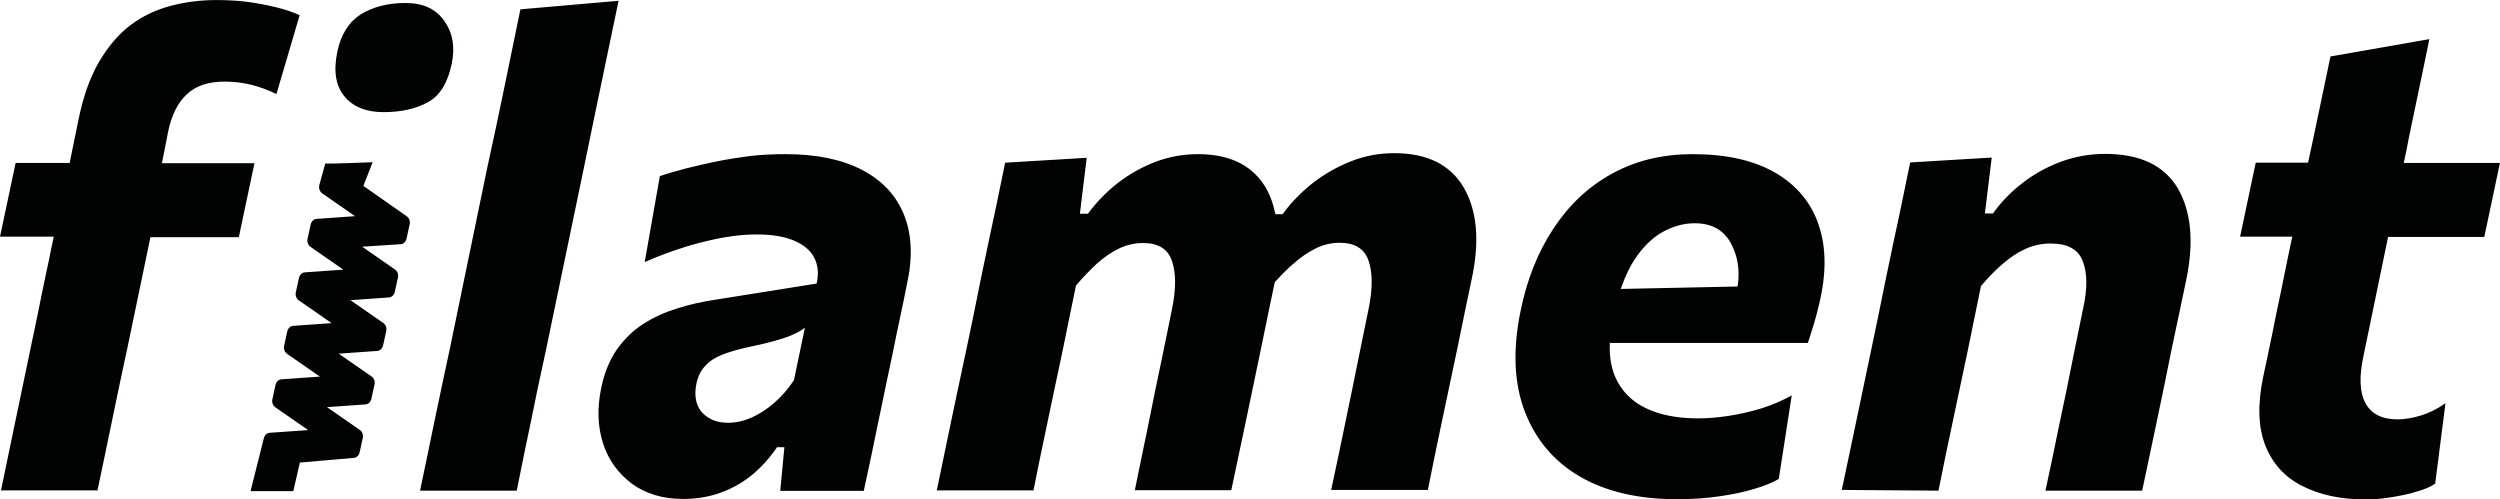<svg version="1.0" id="katman_1" xmlns="http://www.w3.org/2000/svg" xmlns:xlink="http://www.w3.org/1999/xlink" x="0px" y="0px" style="enable-background:new 0 0 1190.6 841.9;" xml:space="preserve" viewBox="83 318.58 1023.73 204.52">
<style type="text/css">
	.st0{fill:#010202;}
</style>
<path class="st0" d="M122.9,519.5c2-9.6,4-18.9,5.8-27.8c1.5-7.5,3.3-15.7,5.2-24.8l1.2-5.5l9.5-45.7h36.2l6.4-30.3h-37.9  c0.3-1.3,0.7-3.3,1.2-6c0.5-2.6,1-4.9,1.3-6.7c1.4-6.9,4-12.1,7.7-15.5c3.7-3.5,8.8-5.2,15.4-5.2c3.7,0,7.4,0.4,11,1.3  c3.6,0.9,7.1,2.2,10.3,3.8l9.5-32.3c-2.8-1.3-6.1-2.4-9.9-3.3c-3.8-0.9-7.7-1.7-11.8-2.2c-4.1-0.5-8.3-0.7-12.4-0.7  c-6.5,0-12.8,0.8-18.8,2.4c-6,1.6-11.5,4.2-16.4,7.9c-4.9,3.7-9.2,8.8-12.9,15.1c-3.7,6.4-6.5,14.3-8.4,23.8c-1.2,6-2.6,12.5-4,19.6  l0.4-2.1H89.4L83,415.5h22l-0.3,1.5c-0.6,2.8-1.2,5.6-1.7,8.3l-0.9,4.1c-1.4,6.8-2.7,12.9-3.8,18.5l-2.8,13.4  c-2.3,11.1-4.4,21.2-6.3,30.2c-1.9,9-3.8,18.3-5.8,27.9H122.9z M235.6,385l-3.8,9.7l17.7,12.4c1,0.7,1.5,1.9,1.3,3.2l-0.1,0.4  l-1.2,5.5c-0.3,1.4-1.3,2.4-2.6,2.4l-15.6,1l13.4,9.3c1,0.7,1.5,1.9,1.3,3.2l-0.1,0.4l-1.2,5.5c-0.3,1.4-1.3,2.4-2.6,2.4l-15.6,1.1  l13.4,9.3c1,0.7,1.5,1.9,1.3,3.2l-0.1,0.4l-1.2,5.5c-0.3,1.4-1.3,2.4-2.6,2.4l-15.6,1.1l13.4,9.3c1,0.7,1.5,1.9,1.3,3.2l-0.1,0.4  l-1.2,5.5c-0.3,1.4-1.3,2.4-2.6,2.4l-15.6,1.1l13.4,9.3c1,0.7,1.5,1.9,1.3,3.2l-0.1,0.4l-1.2,5.5c-0.3,1.4-1.3,2.4-2.6,2.4  l-21.9,1.9l-2.7,11.7h-17.5l5.4-21.5c0.3-1.4,1.3-2.4,2.6-2.4l15.6-1.1l-13.4-9.3c-1-0.7-1.5-1.9-1.3-3.2l0.1-0.4l1.2-5.5  c0.3-1.4,1.3-2.4,2.6-2.4l15.6-1.1l-13.4-9.3c-1-0.7-1.5-1.9-1.3-3.2l0.1-0.4l1.2-5.5c0.3-1.4,1.3-2.4,2.6-2.4l15.6-1.1l-13.4-9.3  c-1-0.7-1.5-1.9-1.3-3.2l0.1-0.4l1.2-5.5c0.3-1.4,1.3-2.4,2.6-2.4l15.6-1.1l-13.4-9.3c-1-0.7-1.5-1.9-1.3-3.2l0.1-0.4l1.2-5.5  c0.3-1.4,1.3-2.4,2.6-2.4l15.6-1.1l-13.4-9.3c-1-0.7-1.5-1.9-1.3-3.2l0.1-0.4l2.4-8.7C216.3,385.8,235.6,385,235.6,385z M249,319.8  c7.2,0,12.5,2.4,15.9,7.3c3.5,4.9,4.5,10.7,3.1,17.5c-1.6,7.8-4.8,13.1-9.7,15.8c-4.9,2.7-11,4.1-18.2,4.1c-7.1,0-12.4-2.1-16-6.4  c-3.6-4.3-4.6-10.3-3-18.2c1.5-7.2,4.7-12.3,9.7-15.5C235.8,321.4,241.8,319.8,249,319.8z M300.3,491.7c-1.9,9-3.8,18.2-5.7,27.8  H255c2-9.6,4-18.9,5.8-27.9c1.9-9,4-19.1,6.4-30.2l15.4-74.5c2.4-10.9,4.7-21.7,6.9-32.4c2.2-10.7,4.4-21.4,6.6-32.1l40.2-3.5  c-2.2,10.6-4.5,21.4-6.8,32.6c-2.3,11.2-4.8,22.9-7.3,35.3l-15.5,74.5C304.2,472.6,302.1,482.7,300.3,491.7z M404.7,381.7  c12.7,0,23.2,2.2,31.4,6.5c8.2,4.3,13.9,10.4,17.1,18.4c3.2,7.9,3.6,17.4,1.2,28.3c-0.9,4.5-1.8,9-2.8,13.6c-1,4.6-2,9.4-3,14.5  l-2.4,11.3c-1.4,6.7-2.9,13.8-4.4,21.2c-1.5,7.4-3.2,15.5-5.1,24.1h-34.2l1.7-17.9h-3c-3.3,4.8-6.9,8.7-10.8,11.8  c-3.9,3.1-8.2,5.4-12.8,7c-4.6,1.6-9.5,2.4-14.8,2.4c-8.4,0-15.4-2.1-21.1-6.3c-5.6-4.2-9.6-9.7-11.8-16.6  c-2.2-6.9-2.4-14.4-0.7-22.6c1.3-6.3,3.5-11.5,6.4-15.7c3-4.2,6.5-7.7,10.7-10.4c4.2-2.7,8.8-4.8,13.9-6.4  c5.1-1.6,10.3-2.8,15.8-3.6l41.4-6.6c0.9-4,0.6-7.6-1-10.6c-1.5-3-4.3-5.3-8.3-7c-4-1.7-9-2.5-15.2-2.5c-3.2,0-6.6,0.2-10.1,0.7  c-3.6,0.5-7.3,1.2-11.2,2.2c-3.9,0.9-7.9,2.1-12,3.5c-4.1,1.4-8.3,3-12.6,4.9l6.2-35.2c3.2-1.1,6.8-2.1,10.9-3.2  c4.1-1,8.3-2,12.8-2.9c4.5-0.9,9.1-1.6,13.8-2.2C395.5,381.9,400.2,381.7,404.7,381.7z M412.6,452.8c-1.2,0.9-2.7,1.8-4.5,2.6  c-1.8,0.9-4.2,1.7-7.3,2.6c-3.1,0.9-7.3,1.9-12.6,3c-3.4,0.8-6.6,1.7-9.4,2.8c-2.8,1.1-5.2,2.6-7,4.6c-1.9,2-3.1,4.5-3.7,7.7  c-0.9,4.9,0,8.8,2.5,11.5c2.6,2.7,6,4.1,10.5,4.1c3.2,0,6.4-0.7,9.6-2.1c3.2-1.4,6.3-3.4,9.3-6c3-2.6,5.7-5.7,8.1-9.3  C408.1,474.3,412.6,452.8,412.6,452.8z M605.1,405.6c-1.4-6.7-4.2-12.1-8.5-16.1c-5.5-5.2-13.2-7.8-23.1-7.8  c-6.1,0-11.9,1.1-17.5,3.2c-5.6,2.2-10.8,5.1-15.5,8.8c-4.7,3.7-8.7,7.9-12,12.4h-3.3l2.8-22.9l-33.4,2c-2.3,11.2-4.5,22-6.8,32.5  c-2.2,10.4-4.3,20.5-6.2,30.2l-2.8,13.4c-2.4,11.1-4.5,21.2-6.4,30.2c-1.9,9-3.8,18.3-5.8,27.9h39.6c1.9-9.6,3.8-18.8,5.7-27.7  c1.9-8.9,3.8-18.3,6-28.4l5.7-27.8c2.8-3.3,5.7-6.3,8.5-8.9c2.9-2.6,5.9-4.7,9-6.2c3.1-1.5,6.5-2.3,10-2.3c6.2,0,10.1,2.4,11.8,7.3  c1.7,4.9,1.7,11.4,0.1,19.4l-3.8,18.6c-2.1,10-4.1,19.5-5.8,28.2c-1.8,8.8-3.7,18-5.7,27.7h39.5c2-9.6,4-18.9,5.9-27.9  c1.9-9,4-19.1,6.3-30.2c1.1-5.2,2.1-10.2,3.1-15.1c1-4.8,1.9-9.1,2.7-12.9l-0.2,0.9l0.3-0.3c1.9-2.1,3.8-4,5.7-5.8l1.5-1.3  c2.9-2.6,5.9-4.7,9.1-6.3c3.1-1.6,6.5-2.4,10-2.4c6.2,0,10.1,2.4,11.8,7.3c1.7,4.9,1.7,11.4,0.1,19.4l-3.8,18.6  c-2,10.1-4,19.6-5.8,28.3c-1.8,8.7-3.7,18-5.8,27.6h39.6c1.9-9.6,3.8-18.9,5.7-27.8c1.9-9,4-19,6.4-30.3c1.1-5.2,2.1-10.2,3.1-15.1  c1-4.8,1.9-9.1,2.7-12.9c3.4-15.7,2.3-28.2-3.2-37.7c-5.5-9.4-15-14.1-28.5-14.1c-6.1,0-12,1.1-17.6,3.3c-5.6,2.2-10.9,5.2-15.7,8.9  c-4.8,3.8-8.9,8-12.4,12.8h-2.9L605.1,405.6L605.1,405.6z M776.2,381.7c13.9,0,25.2,2.6,33.9,7.7c8.7,5.1,14.7,12.3,17.7,21.5  c3.1,9.2,3.1,20,0.1,32.3c-0.7,3-1.4,5.7-2.2,8.3c-0.6,1.9-1.2,3.8-1.8,5.7l-0.6,1.8h-81.1l0,0.5c-0.2,5.1,0.6,9.6,2.2,13.4  c2.5,5.7,6.7,10,12.5,12.8c5.8,2.8,13,4.2,21.4,4.2c3.7,0,7.8-0.3,12.4-1c4.5-0.7,9.1-1.7,13.6-3.1c4.5-1.4,8.6-3.2,12.4-5.3  l-5.3,34.2c-2.4,1.4-5.6,2.8-9.8,4c-4.1,1.3-8.9,2.3-14.4,3.1c-5.4,0.8-11.3,1.2-17.5,1.2c-15.9,0-29.1-3.1-39.8-9.3  c-10.6-6.2-18.1-15.1-22.5-26.6c-4.4-11.5-5-25.1-1.8-40.9c2.6-13,7.1-24.3,13.5-34c6.4-9.7,14.3-17.2,24-22.5  C752.9,384.3,763.9,381.7,776.2,381.7z M777,410c-4.5,0-8.9,1.2-13.2,3.6c-4.3,2.4-8.1,6.2-11.5,11.3c-2,3.1-3.7,6.7-5.2,10.8  l-0.4,1.2l47.8-1l0.2-1.2c0.7-5.9-0.2-11.2-2.6-15.9C789.2,413,784.2,410,777,410z M876.8,519.5c1.9-9.6,3.8-18.8,5.7-27.6  c1.9-8.8,3.8-18.3,6-28.4l5.7-27.8c2.8-3.3,5.7-6.3,8.7-8.9c3-2.6,6-4.7,9.3-6.2c3.2-1.5,6.7-2.3,10.5-2.3c7,0,11.4,2.4,13.2,7.3  c1.9,4.9,1.9,11.4,0.1,19.4l-3.8,18.6c-2,10-3.9,19.5-5.8,28.2c-1.8,8.8-3.7,18-5.8,27.7h39.6c2-9.6,4-18.9,5.9-27.9  c1.9-9,4-19.1,6.2-30.2c1.1-5.2,2.2-10.2,3.2-15.1c1-4.8,1.9-9.1,2.7-12.9c3.3-15.7,2.1-28.2-3.4-37.7c-5.6-9.4-15.5-14.1-29.8-14.1  c-6.3,0-12.3,1.1-18.1,3.2c-5.8,2.2-11.1,5.1-15.8,8.8c-4.8,3.7-8.8,7.9-12,12.4h-3.3l2.8-22.9l-33.4,2c-2.3,11.2-4.5,22.1-6.8,32.5  c-2.2,10.5-4.3,20.5-6.2,30.1l-2.8,13.4c-2.3,11-4.4,21.1-6.3,30.1c-1.9,9.1-3.9,18.4-5.9,28L876.8,519.5L876.8,519.5z   M1051.9,523.1c3.2,0,6.6-0.3,10.3-0.9c3.7-0.6,7.2-1.3,10.4-2.3c3.2-0.9,5.8-2,7.6-3.3l4.2-32.9c-3.4,2.4-6.9,4.1-10.3,5.1  c-3.4,1-6.5,1.5-9.3,1.5c-6.4,0-10.8-2.2-13.2-6.7s-2.6-11-0.7-19.6l10-48.4h39.4l6.4-30.3h-39.4l0.3-1.3c0.6-2.7,1.1-5.3,1.6-7.9  l0.5-2.5c1.4-6.6,2.7-13,4-19.2c1.3-6.2,2.7-12.8,4.1-19.8l-40.5,7.1c-1.9,8.9-3.6,17.5-5.4,25.8c-1,5-2.2,10.3-3.4,16l-0.4,1.7  h-21.4l-6.4,30.3h21.4l-0.2,0.8l-0.5,2.3c-1.4,6.9-2.8,13.4-4,19.5c-1.3,6.1-2.5,11.9-3.6,17.5c-1.2,5.6-2.3,11.3-3.6,17.1  c-2.4,11.4-2.1,20.8,0.8,28.2c2.9,7.4,7.9,13,15,16.6C1033,521.3,1041.6,523.1,1051.9,523.1z"/>
</svg>